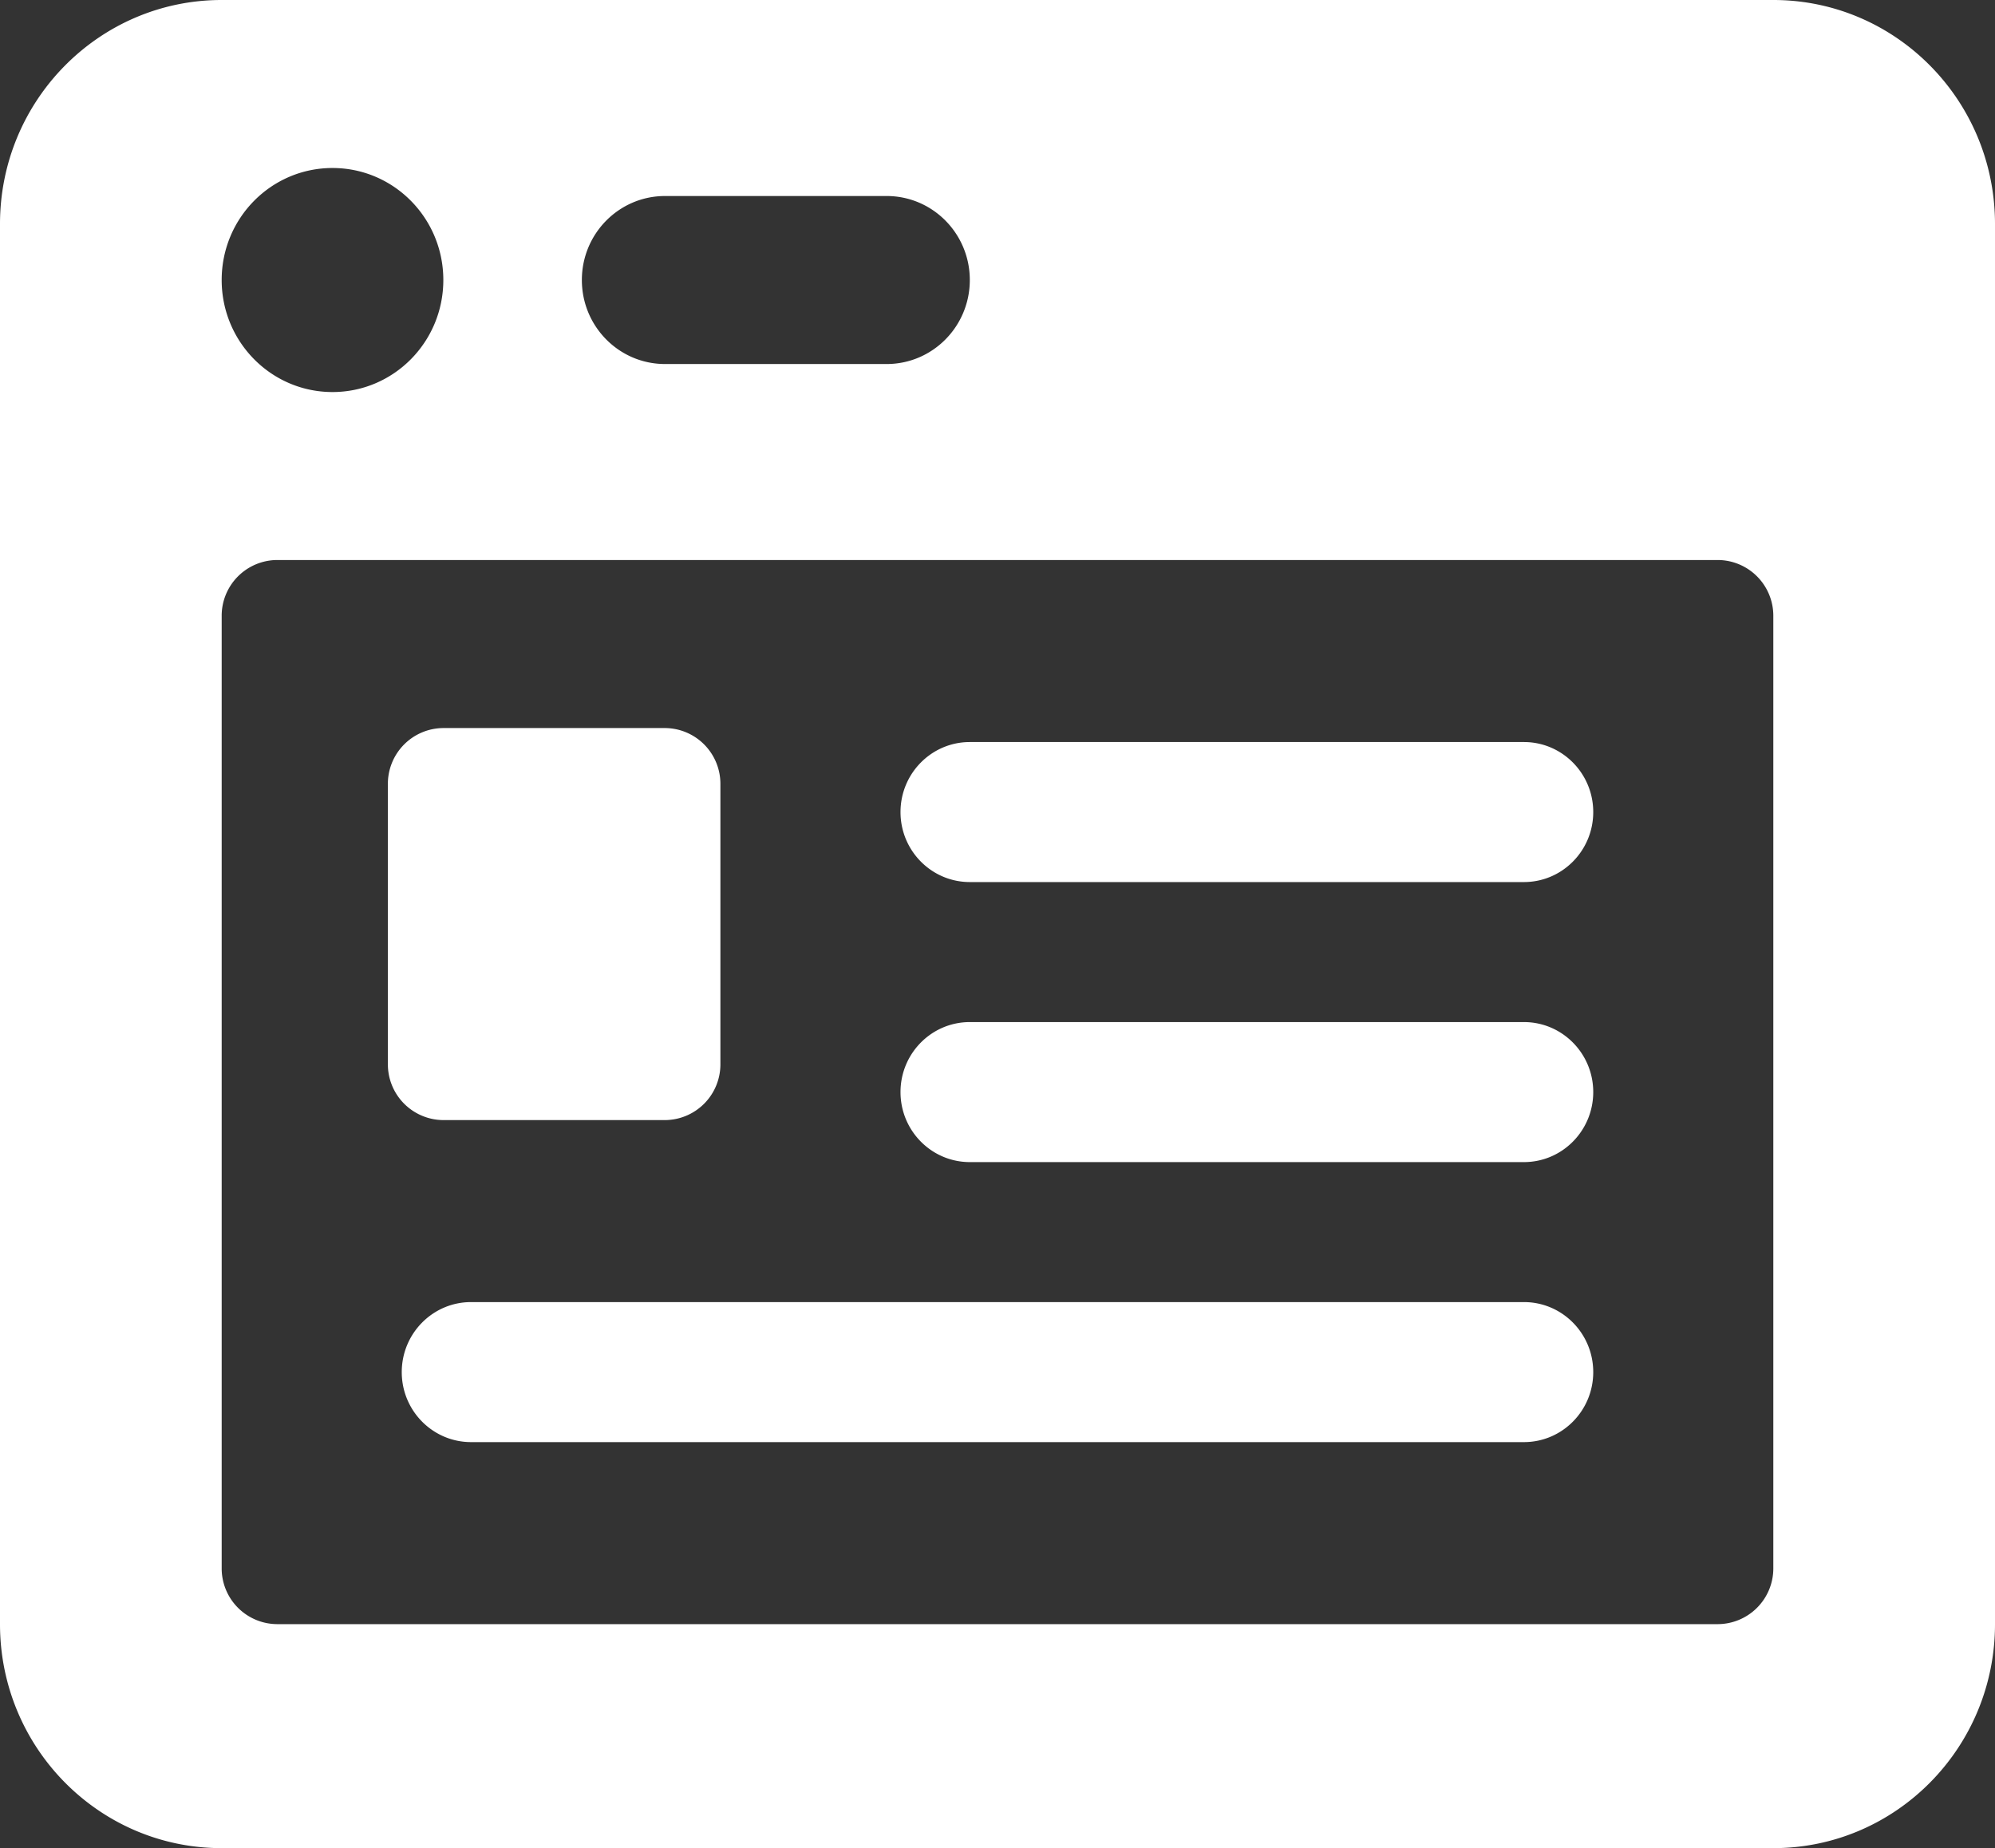 <svg width="68" height="63" viewBox="0 0 68 63" xmlns="http://www.w3.org/2000/svg">
    <rect x="0" y="0" width="68" height="63" fill="#333333" stroke="none"/>
    <g fill="#FFF" fill-rule="evenodd">
        <path d="M22.667 24.818H15.11a1.9 1.9 0 0 0-1.889 1.91v9.545a1.9 1.9 0 0 0 1.89 1.909h7.555a1.9 1.9 0 0 0 1.889-1.91v-9.545a1.9 1.9 0 0 0-1.89-1.909"/>
        <path d="M51.944 44.386H16.056c-1.304 0-2.362 1.07-2.362 2.387s1.058 2.386 2.362 2.386h35.888c1.304 0 2.362-1.069 2.362-2.386 0-1.318-1.058-2.387-2.362-2.387zm0-9.545H33.056c-1.304 0-2.362 1.069-2.362 2.386 0 1.318 1.058 2.387 2.362 2.387h18.888c1.304 0 2.362-1.07 2.362-2.387s-1.058-2.386-2.362-2.386zm0-9.546H33.056c-1.304 0-2.362 1.07-2.362 2.387s1.058 2.386 2.362 2.386h18.888c1.304 0 2.362-1.069 2.362-2.386 0-1.317-1.058-2.387-2.362-2.387zm8.5 28.16a1.9 1.9 0 0 1-1.888 1.909H9.444a1.9 1.9 0 0 1-1.888-1.91V21a1.9 1.9 0 0 1 1.888-1.91h49.112A1.9 1.9 0 0 1 60.444 21v32.455zM11.334 5.727c2.087 0 3.777 1.709 3.777 3.818 0 2.11-1.69 3.819-3.778 3.819-2.087 0-3.777-1.709-3.777-3.819s1.69-3.818 3.777-3.818zm11.333.955h7.555c1.564 0 2.834 1.28 2.834 2.863s-1.27 2.864-2.834 2.864h-7.555c-1.564 0-2.834-1.28-2.834-2.864 0-1.582 1.27-2.863 2.834-2.863zM60.444 0H7.556C3.383 0 0 3.42 0 7.636v47.728C0 59.58 3.383 63 7.556 63h52.888C64.617 63 68 59.58 68 55.364V7.636C68 3.42 64.617 0 60.444 0z"/>
    </g>
</svg>
